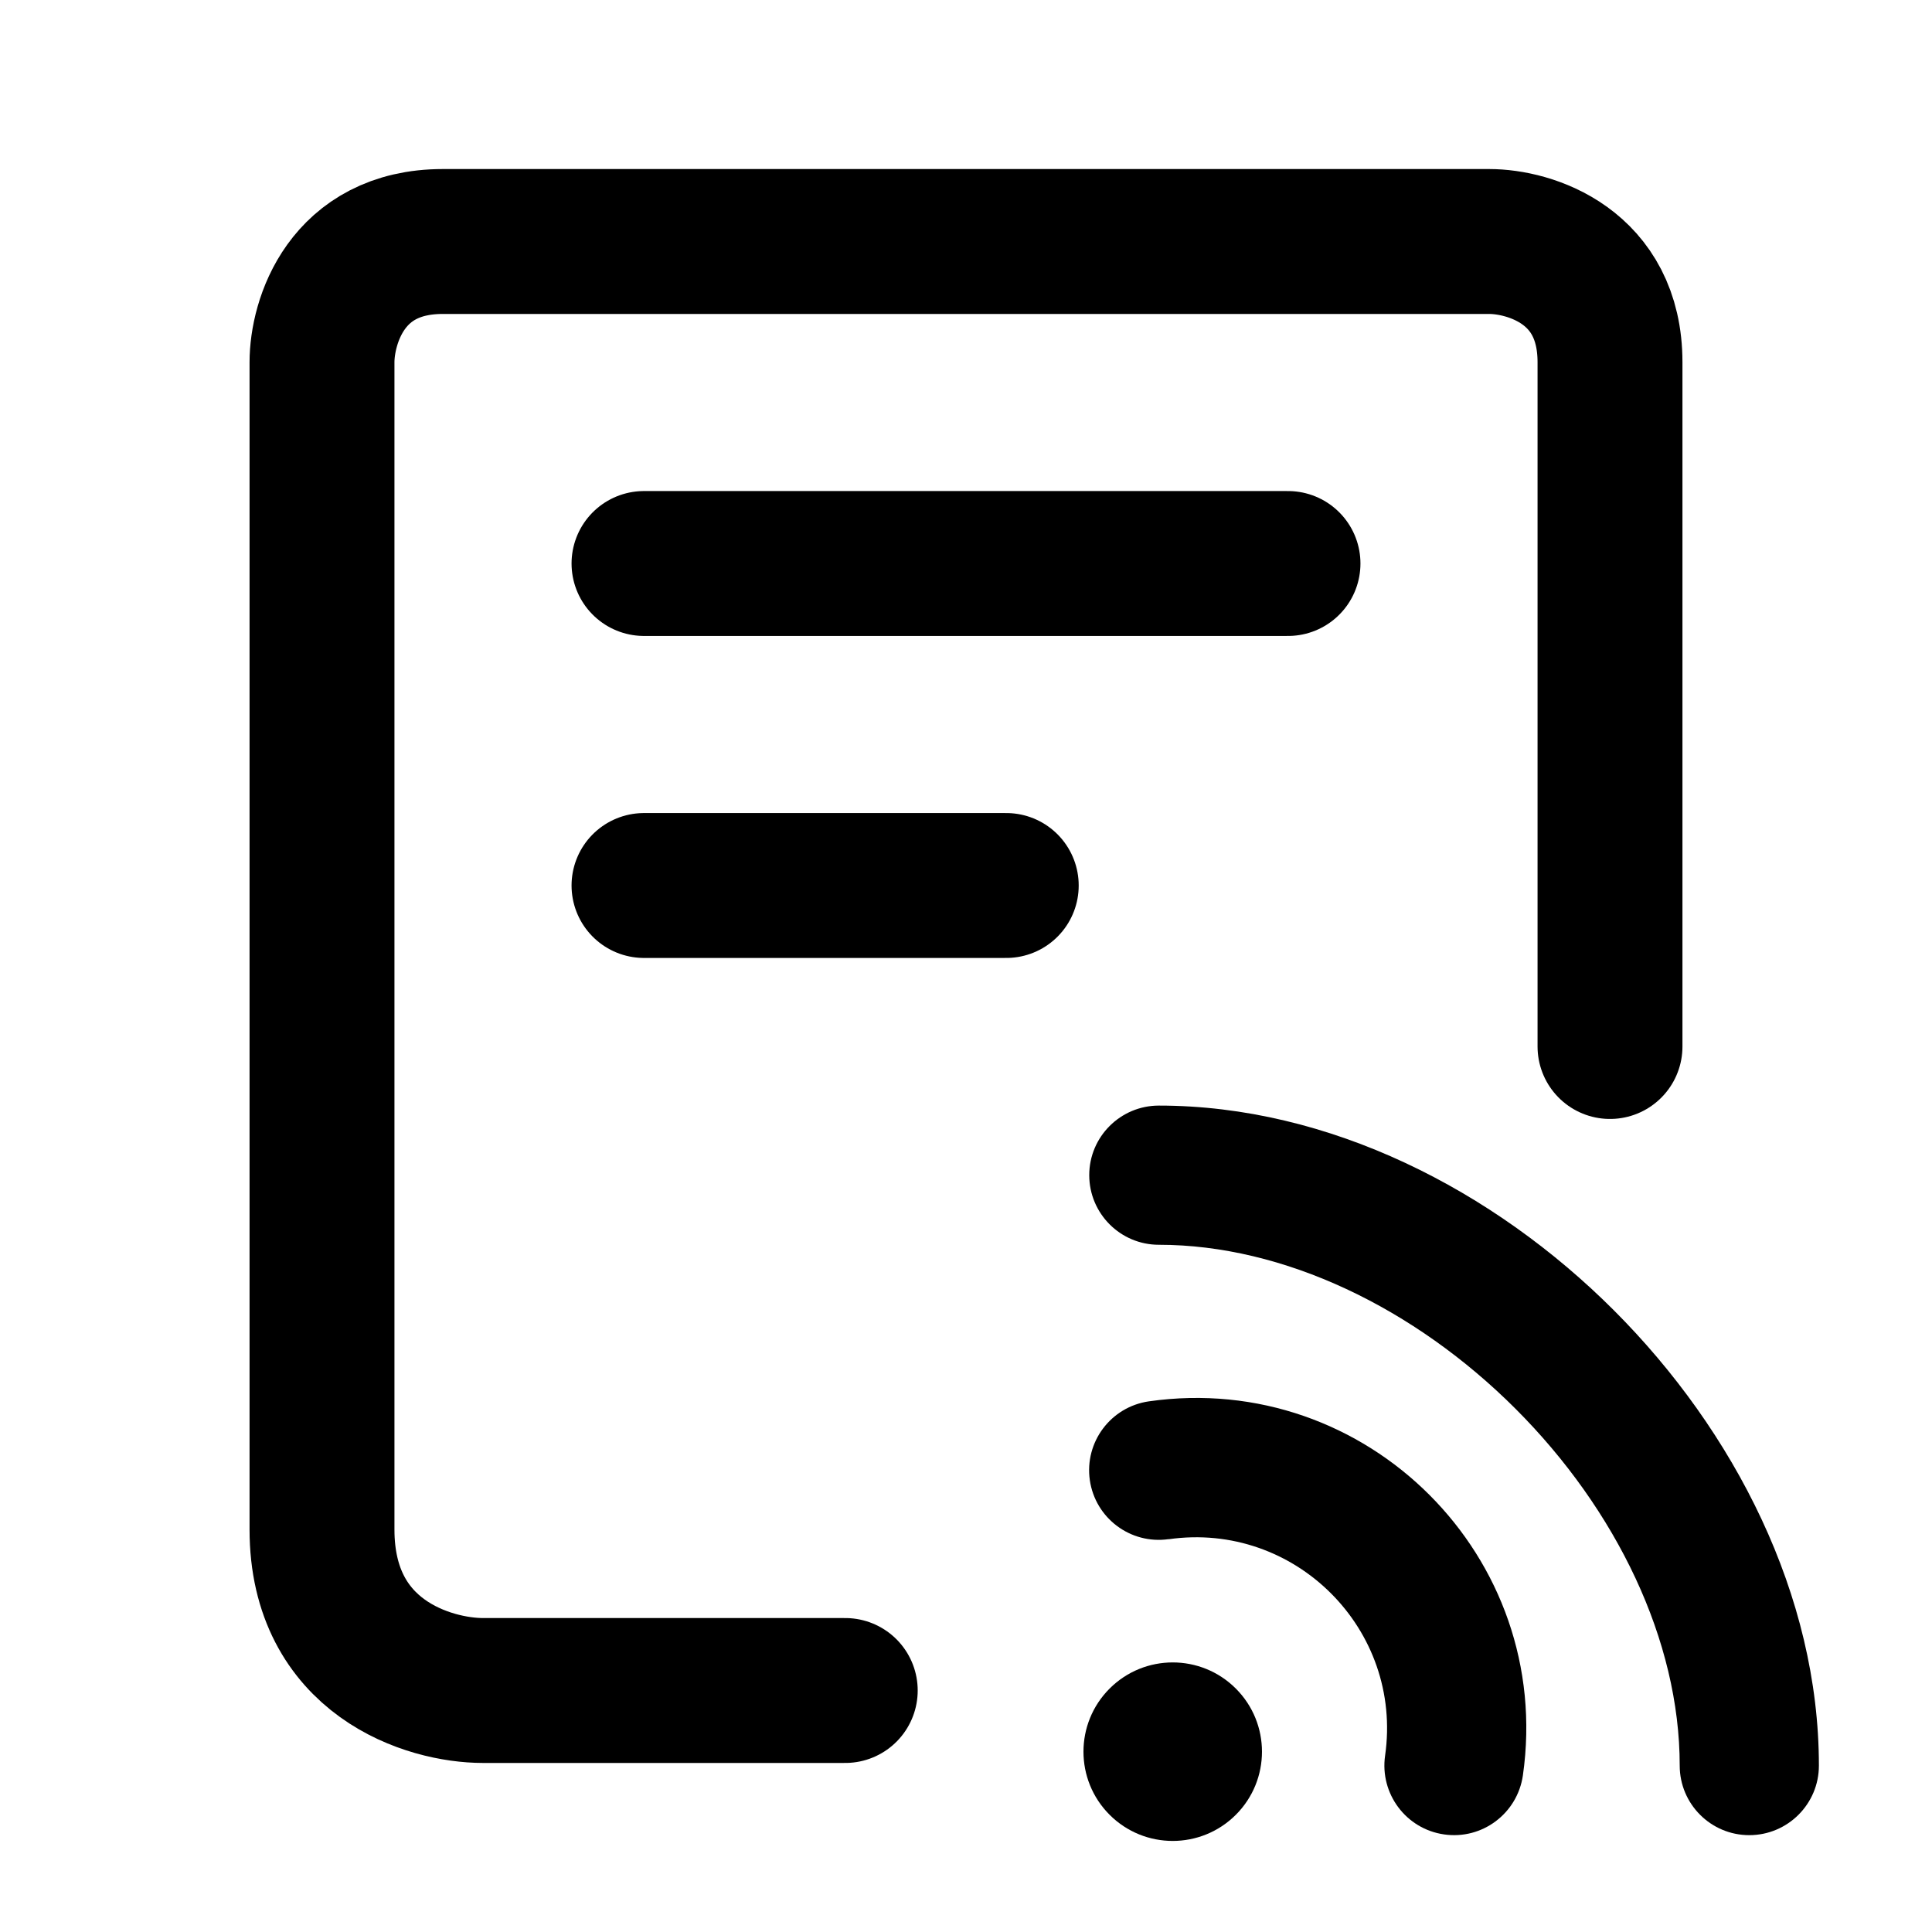 <svg fill="none" height="24" viewBox="0 0 24 24" width="24" xmlns="http://www.w3.org/2000/svg" xmlns:xlink="http://www.w3.org/1999/xlink"><clipPath id="a"><path d="m0 0h24v24h-24z"/></clipPath><g clip-path="url(#a)"><path d="m10.5 21h-4.5c-.667 0-2-.4-2-2v-14.5c0-.5.3-1.5 1.5-1.5h13c.5 0 1.5.3 1.5 1.5v8.5m-12-6h8m-8 4h4.5" stroke="#000" stroke-linecap="round" stroke-width="1.8"/><g clip-rule="evenodd" fill="#000" fill-rule="evenodd"><path d="m14.517 19.121c1.569-.224 2.914 1.121 2.689 2.689-.067.473.261.911.734.978.473.068.91-.261.978-.734.387-2.71-1.936-5.033-4.646-4.646-.473.068-.801.505-.734.978.068.473.505.801.978.734z"/><path d="m18.827 17.501c1.254 1.254 2.039 2.879 2.039 4.432 0 .477.387.864.864.864.477 0 .865-.387.865-.864 0-2.115-1.049-4.157-2.545-5.654s-3.539-2.545-5.654-2.545c-.477 0-.865.387-.865.864 0.0.477.387.865.865.865 1.553 0 3.178.785 4.432 2.039z"/><path d="m13.784 22.544c-.433-.433-.433-1.135 0-1.568.433-.433 1.135-.433 1.568 0 .433.433.433 1.135 0 1.568-.433.433-1.135.433-1.568 0z"/></g></g></svg>
